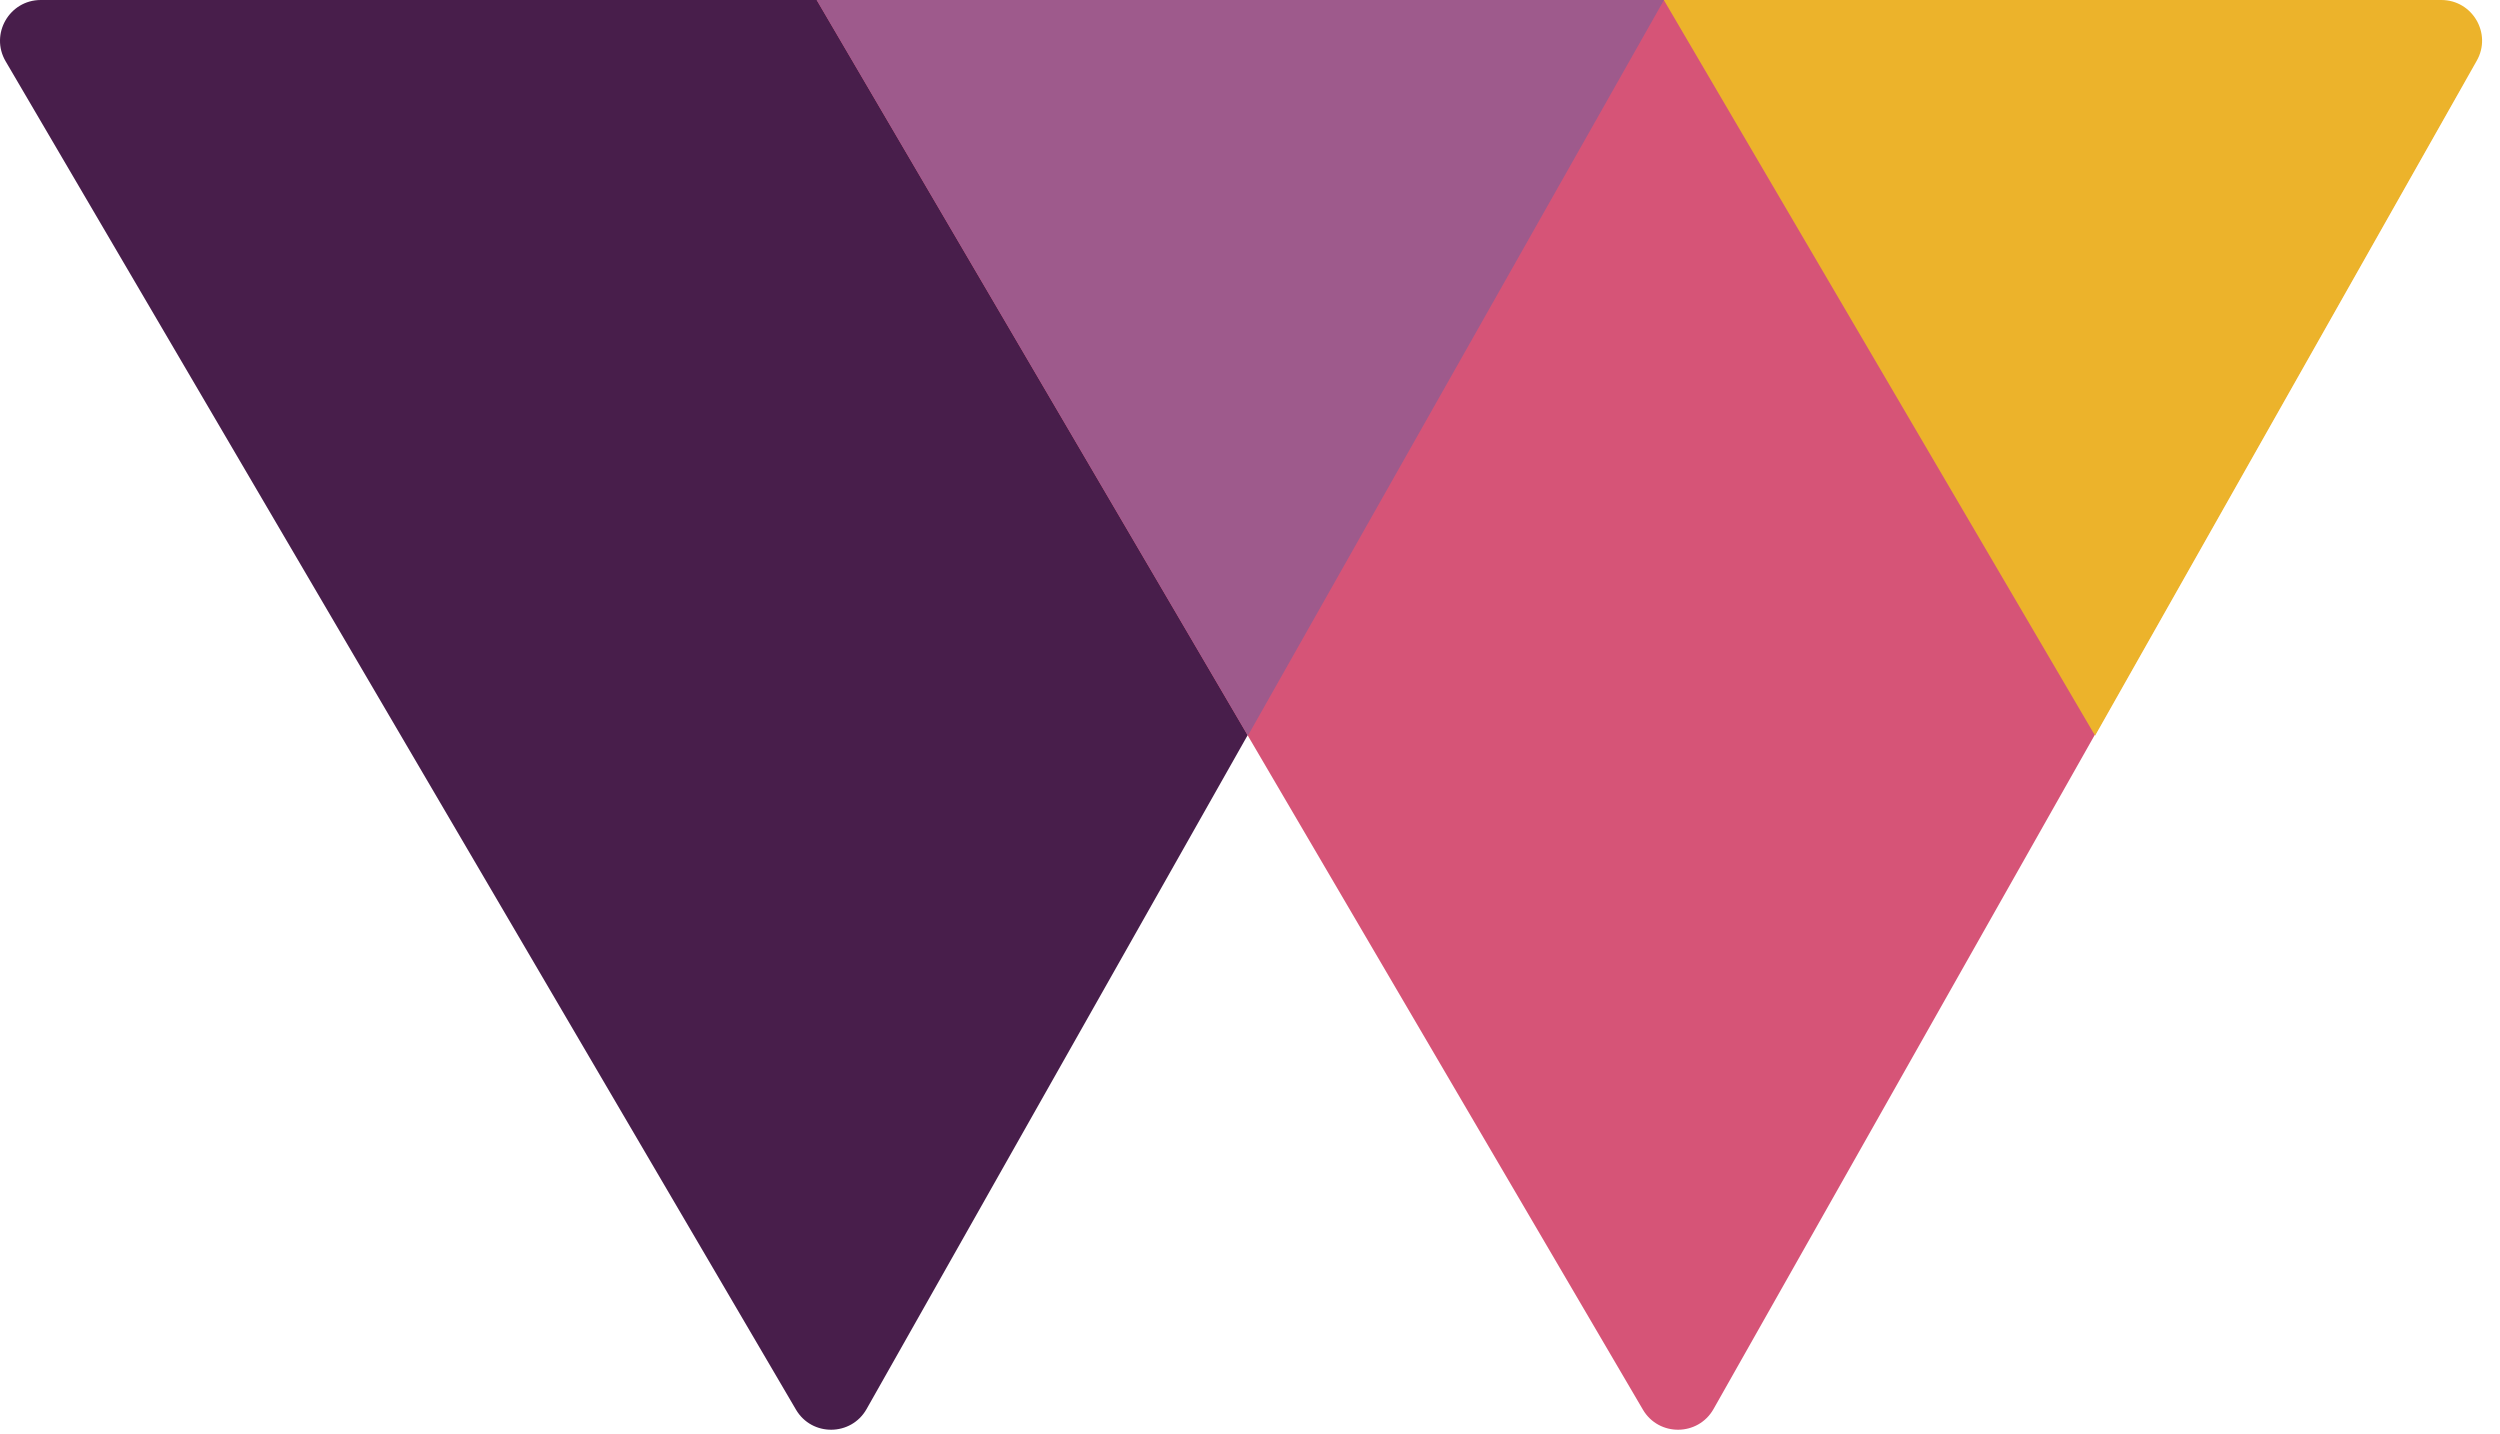 <svg width="122" height="70" viewBox="0 0 122 70" fill="none" xmlns="http://www.w3.org/2000/svg">
<path d="M1.991 0H81.175L42.288 68.763C41.534 70.094 39.619 70.11 38.844 68.791L0.275 2.992C-0.5 1.669 0.454 0 1.991 0Z" fill="#481E4B"/>
<path d="M39.853 0H117.738C119.868 0 121.207 2.296 120.158 4.152L83.619 68.763C82.864 70.094 80.949 70.11 80.174 68.791L39.853 0Z" fill="#D65477"/>
<path d="M81.195 0H119.136C120.658 0 121.616 1.641 120.865 2.964L102.24 35.899L81.195 0Z" fill="#ECB32B"/>
<path d="M39.853 0H81.203L60.898 35.899L39.853 0Z" fill="#9E5A8C"/>
</svg>
